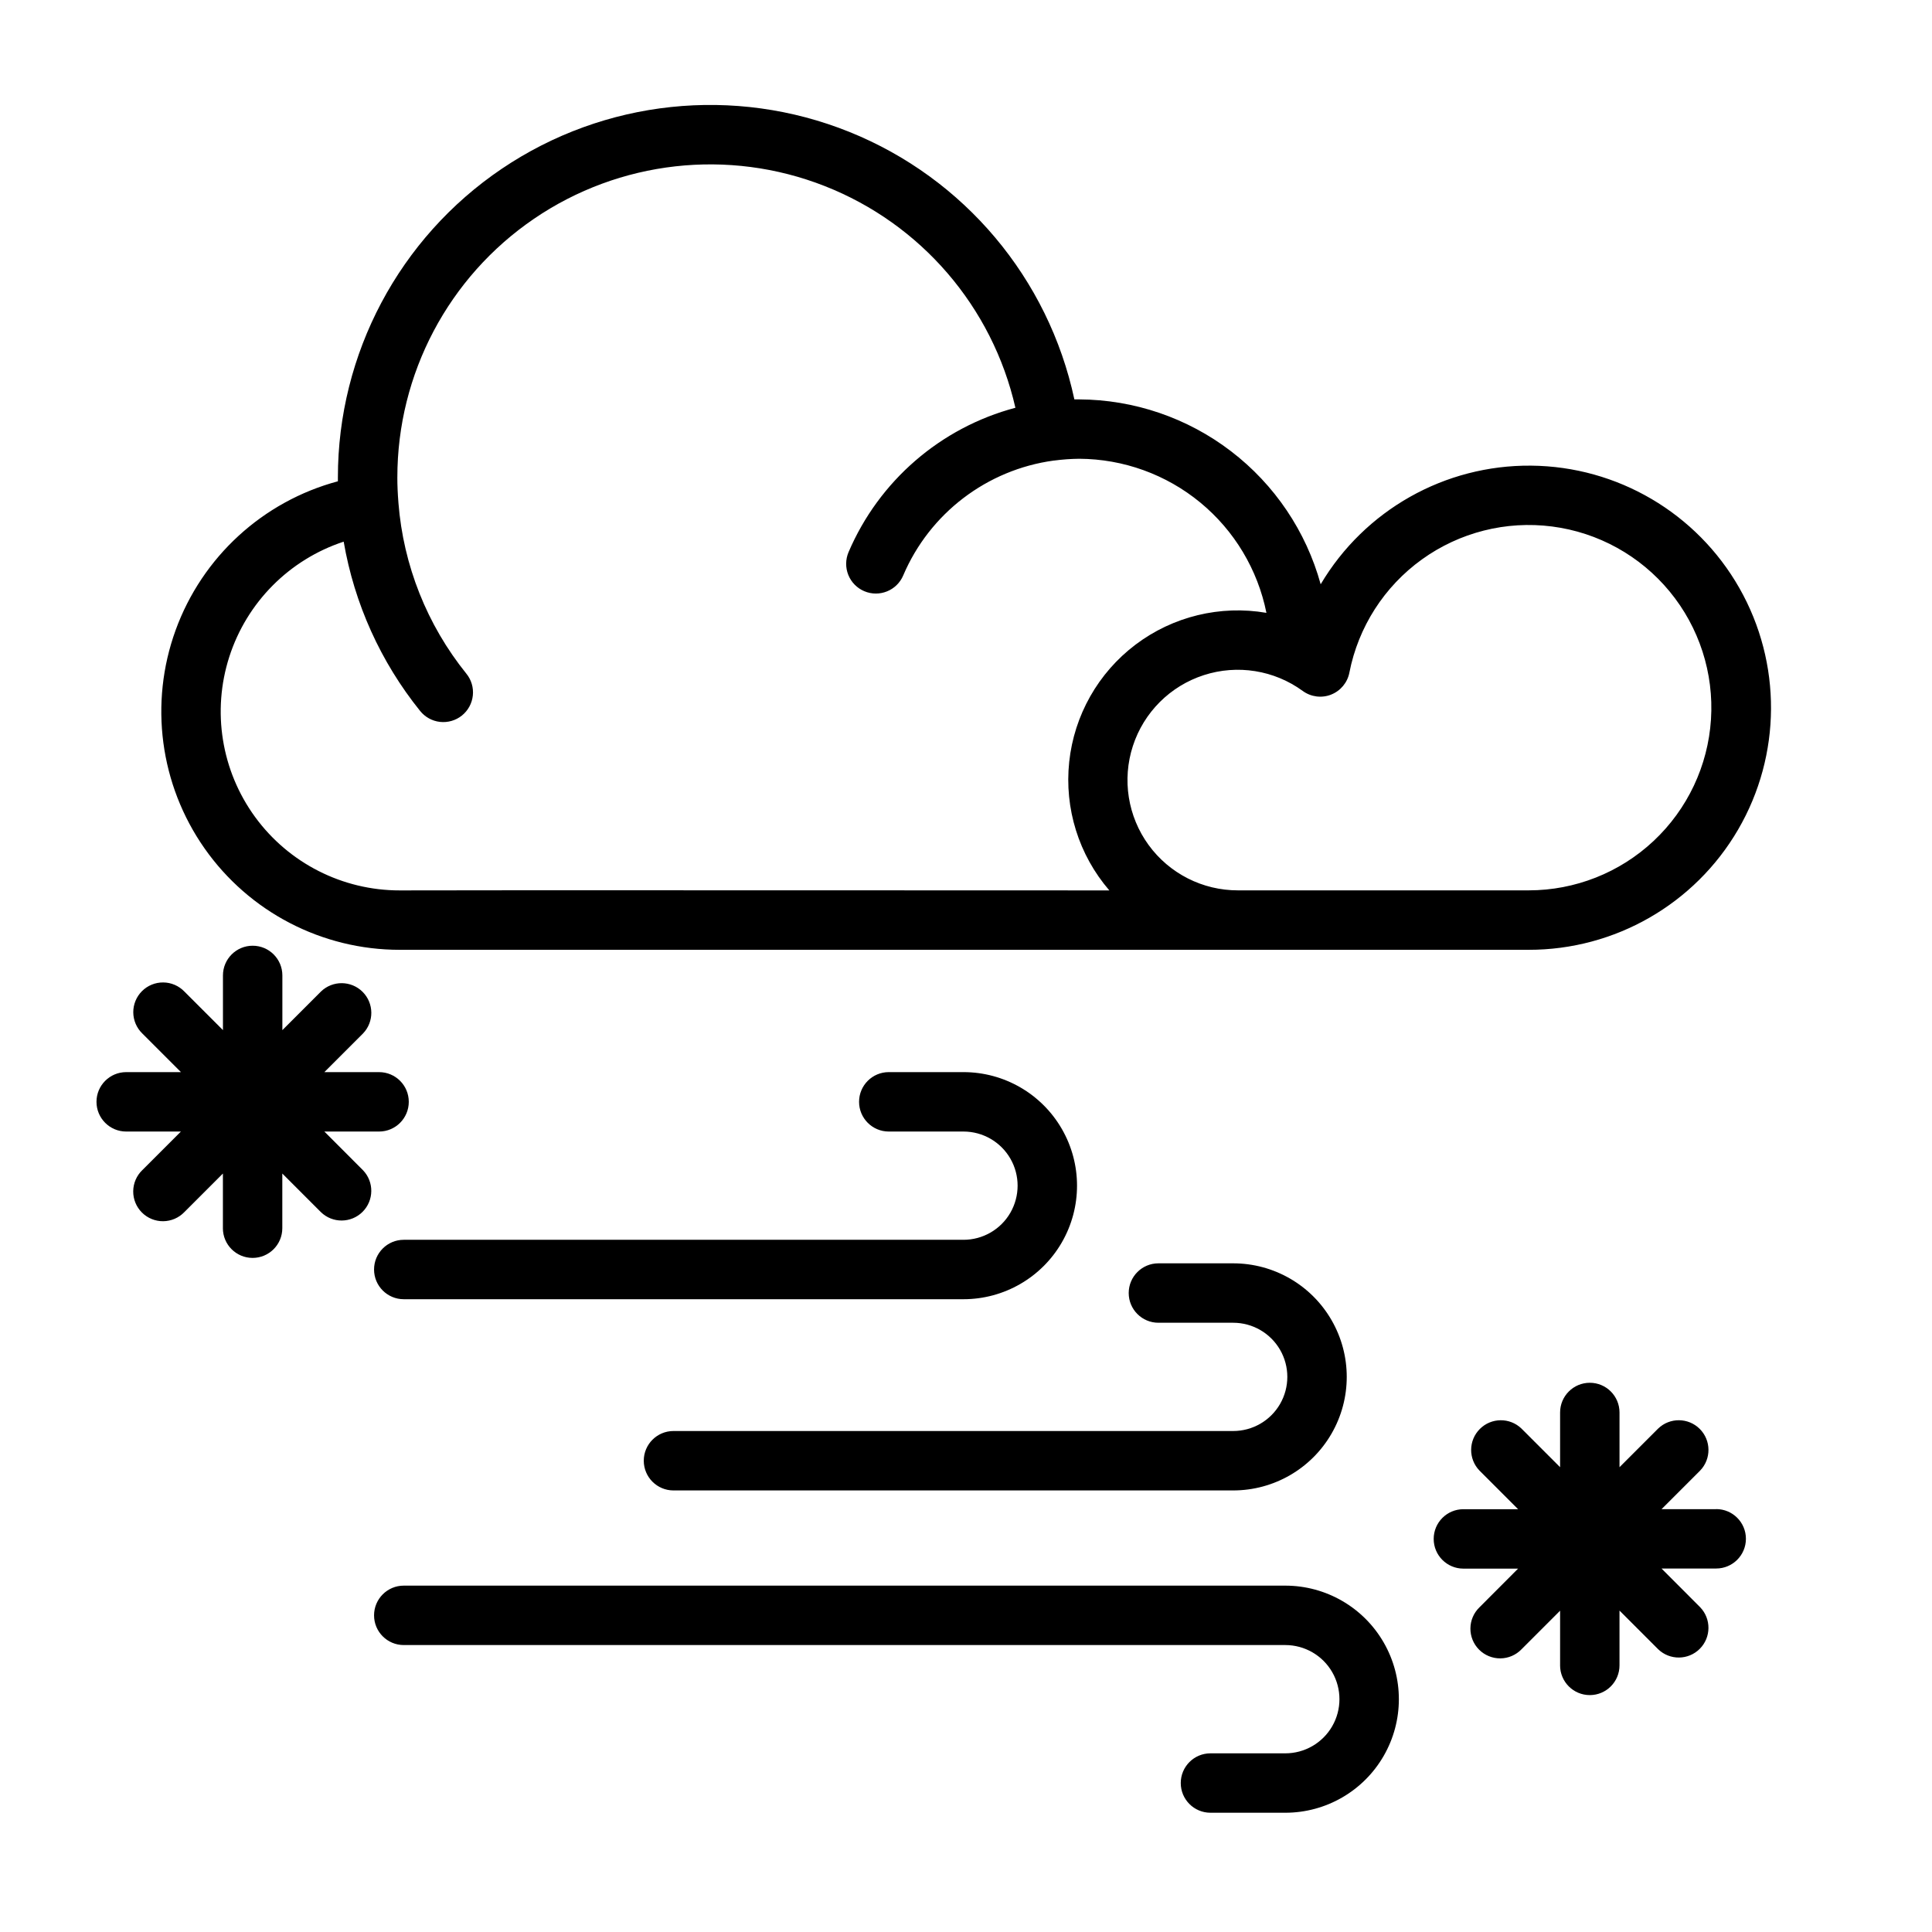 <?xml version="1.0" encoding="UTF-8"?>
<!-- Uploaded to: SVG Repo, www.svgrepo.com, Generator: SVG Repo Mixer Tools -->
<svg fill="#000000" width="800px" height="800px" version="1.1" viewBox="144 144 512 512" xmlns="http://www.w3.org/2000/svg">
 <g>
  <path d="m249.96 395.71h0.602 0.539 230.73 0.152 67.113c22.863 0.031 44.016-12.105 55.523-31.863 11.508-19.754 11.633-44.141 0.328-64.016-11.305-19.871-32.328-32.227-55.191-32.43-22.863-0.207-44.105 11.77-55.762 31.438-3.863-14.031-12.207-26.414-23.762-35.258-11.555-8.848-25.688-13.672-40.238-13.738h-1.27-0.004c-6.863-32.07-29.207-58.633-59.629-70.887-30.422-12.25-64.941-8.59-92.113 9.77-27.176 18.363-43.449 49.023-43.434 81.82v1c-19.906 5.34-35.953 20.059-42.996 39.43-7.039 19.371-4.188 40.957 7.644 57.832 11.832 16.879 31.156 26.918 51.766 26.902zm246.79-67.633c2.508-0.984 4.336-3.18 4.848-5.824 2.359-12.074 9.227-22.797 19.207-29.988 9.98-7.195 22.324-10.316 34.523-8.738 12.203 1.578 23.344 7.746 31.16 17.242 7.82 9.496 11.73 21.617 10.938 33.891-0.793 12.277-6.231 23.793-15.207 32.203-8.977 8.414-20.816 13.094-33.121 13.09h-77.016c-9.367 0.02-18.176-4.449-23.691-12.023-5.512-7.57-7.062-17.328-4.168-26.234 2.891-8.91 9.879-15.895 18.793-18.777 8.91-2.887 18.664-1.328 26.23 4.195 2.176 1.586 5.012 1.949 7.516 0.965zm-261.67-40.531c2.824 16.426 9.789 31.859 20.242 44.844 1.305 1.637 3.207 2.691 5.289 2.922 2.082 0.23 4.172-0.379 5.805-1.691 1.633-1.316 2.672-3.227 2.891-5.309 0.223-2.086-0.398-4.168-1.723-5.793-10.422-12.93-16.695-28.707-17.996-45.266 0.004-0.016 0.004-0.027 0-0.043-0.191-2.383-0.289-4.566-0.289-6.691h0.004c-0.008-27.43 13.547-53.086 36.207-68.539 22.66-15.453 51.496-18.703 77.031-8.68 25.531 10.02 44.453 32.02 50.551 58.762-19.852 5.273-36.164 19.398-44.227 38.285-0.812 1.922-0.832 4.09-0.051 6.027s2.301 3.481 4.223 4.297c4.004 1.699 8.629-0.168 10.324-4.172 7.012-16.461 22.164-28.027 39.895-30.445h0.074c2.219-0.293 4.453-0.453 6.691-0.477 11.703 0.059 23.027 4.156 32.062 11.594 9.035 7.441 15.227 17.77 17.531 29.242-12.23-2.106-24.785 0.945-34.684 8.422-9.902 7.481-16.266 18.723-17.578 31.062-1.316 12.34 2.531 24.672 10.633 34.07 0 0-187.69-0.078-188.03 0-15.16 0.02-29.414-7.211-38.352-19.457-8.938-12.242-11.477-28.027-6.836-42.457 4.644-14.43 15.91-25.77 30.309-30.508z"/>
  <path d="m598.81 543.95h-14.492l10.234-10.234c2.984-3.086 2.941-7.996-0.094-11.035-3.039-3.035-7.949-3.078-11.035-0.094l-10.234 10.234v-14.496c0-4.348-3.523-7.875-7.871-7.875s-7.875 3.527-7.875 7.875v14.5l-10.234-10.234h0.004c-3.09-2.984-8-2.941-11.035 0.094-3.039 3.039-3.082 7.949-0.098 11.035l10.234 10.234h-14.5c-4.348 0-7.871 3.527-7.871 7.875 0 4.348 3.523 7.871 7.871 7.871h14.496l-10.234 10.254c-1.52 1.465-2.383 3.481-2.402 5.594-0.02 2.109 0.812 4.141 2.305 5.633 1.492 1.492 3.523 2.324 5.637 2.305 2.109-0.016 4.125-0.883 5.594-2.402l10.234-10.234v14.492h-0.004c0 4.348 3.527 7.875 7.875 7.875s7.871-3.527 7.871-7.875v-14.523l10.234 10.234c3.086 2.984 7.996 2.941 11.035-0.094 3.035-3.039 3.078-7.949 0.094-11.035l-10.234-10.254h14.496c4.348 0 7.875-3.527 7.875-7.875s-3.527-7.871-7.875-7.871z"/>
  <path d="m229.96 443.87h14.5c4.348 0 7.871-3.527 7.871-7.875 0-4.348-3.523-7.871-7.871-7.871h-14.5l10.234-10.234c2.984-3.086 2.941-7.996-0.094-11.035-3.039-3.035-7.949-3.078-11.035-0.094l-10.234 10.234v-14.496c0-4.348-3.523-7.871-7.871-7.871-4.348 0-7.875 3.523-7.875 7.871v14.492l-10.234-10.234 0.004 0.004c-1.469-1.52-3.484-2.387-5.594-2.402-2.113-0.02-4.144 0.809-5.637 2.305-1.492 1.492-2.324 3.523-2.305 5.633 0.02 2.113 0.883 4.129 2.402 5.594l10.234 10.234h-14.512c-4.348 0-7.871 3.523-7.871 7.871 0 4.348 3.523 7.875 7.871 7.875h14.496l-10.234 10.234v-0.004c-1.52 1.469-2.383 3.484-2.402 5.594-0.02 2.113 0.812 4.144 2.305 5.637s3.523 2.324 5.637 2.305c2.109-0.02 4.125-0.883 5.594-2.402l10.234-10.234v14.488h-0.004c0 4.348 3.527 7.871 7.875 7.871 4.348 0 7.871-3.523 7.871-7.871v-14.488l10.234 10.234c3.082 2.988 7.992 2.953 11.035-0.082 3.039-3.031 3.09-7.941 0.109-11.035z"/>
  <path d="m399.33 472.56h-148.33c-4.348 0-7.871 3.523-7.871 7.871 0 4.348 3.523 7.875 7.871 7.875h148.33c10.75 0 20.684-5.738 26.062-15.047 5.375-9.309 5.375-20.781 0-30.09-5.379-9.312-15.312-15.047-26.062-15.047h-19.797c-4.348 0-7.871 3.523-7.871 7.871 0 4.348 3.523 7.875 7.871 7.875h19.797c5.125 0 9.863 2.734 12.426 7.172s2.562 9.906 0 14.348c-2.562 4.438-7.301 7.172-12.426 7.172z"/>
  <path d="m322.48 538.98h148.33c10.75 0 20.684-5.738 26.059-15.047s5.375-20.781 0-30.09c-5.375-9.312-15.309-15.047-26.059-15.047h-19.82c-4.348 0-7.871 3.523-7.871 7.871s3.523 7.875 7.871 7.875h19.82c5.125 0 9.859 2.734 12.422 7.172s2.562 9.906 0 14.348c-2.562 4.438-7.297 7.172-12.422 7.172h-148.33c-4.348 0-7.875 3.523-7.875 7.871s3.527 7.875 7.875 7.875z"/>
  <path d="m484.62 564.21h-233.62c-4.348 0-7.871 3.527-7.871 7.875 0 4.348 3.523 7.871 7.871 7.871h233.62c5.129 0 9.863 2.734 12.426 7.172 2.562 4.441 2.562 9.91 0 14.348s-7.297 7.176-12.426 7.176h-19.836c-4.348 0-7.871 3.523-7.871 7.871 0 4.348 3.523 7.871 7.871 7.871h19.836c10.754 0 20.688-5.734 26.062-15.047 5.375-9.309 5.375-20.777 0-30.09-5.375-9.309-15.309-15.047-26.062-15.047z"/>
 </g>
</svg>